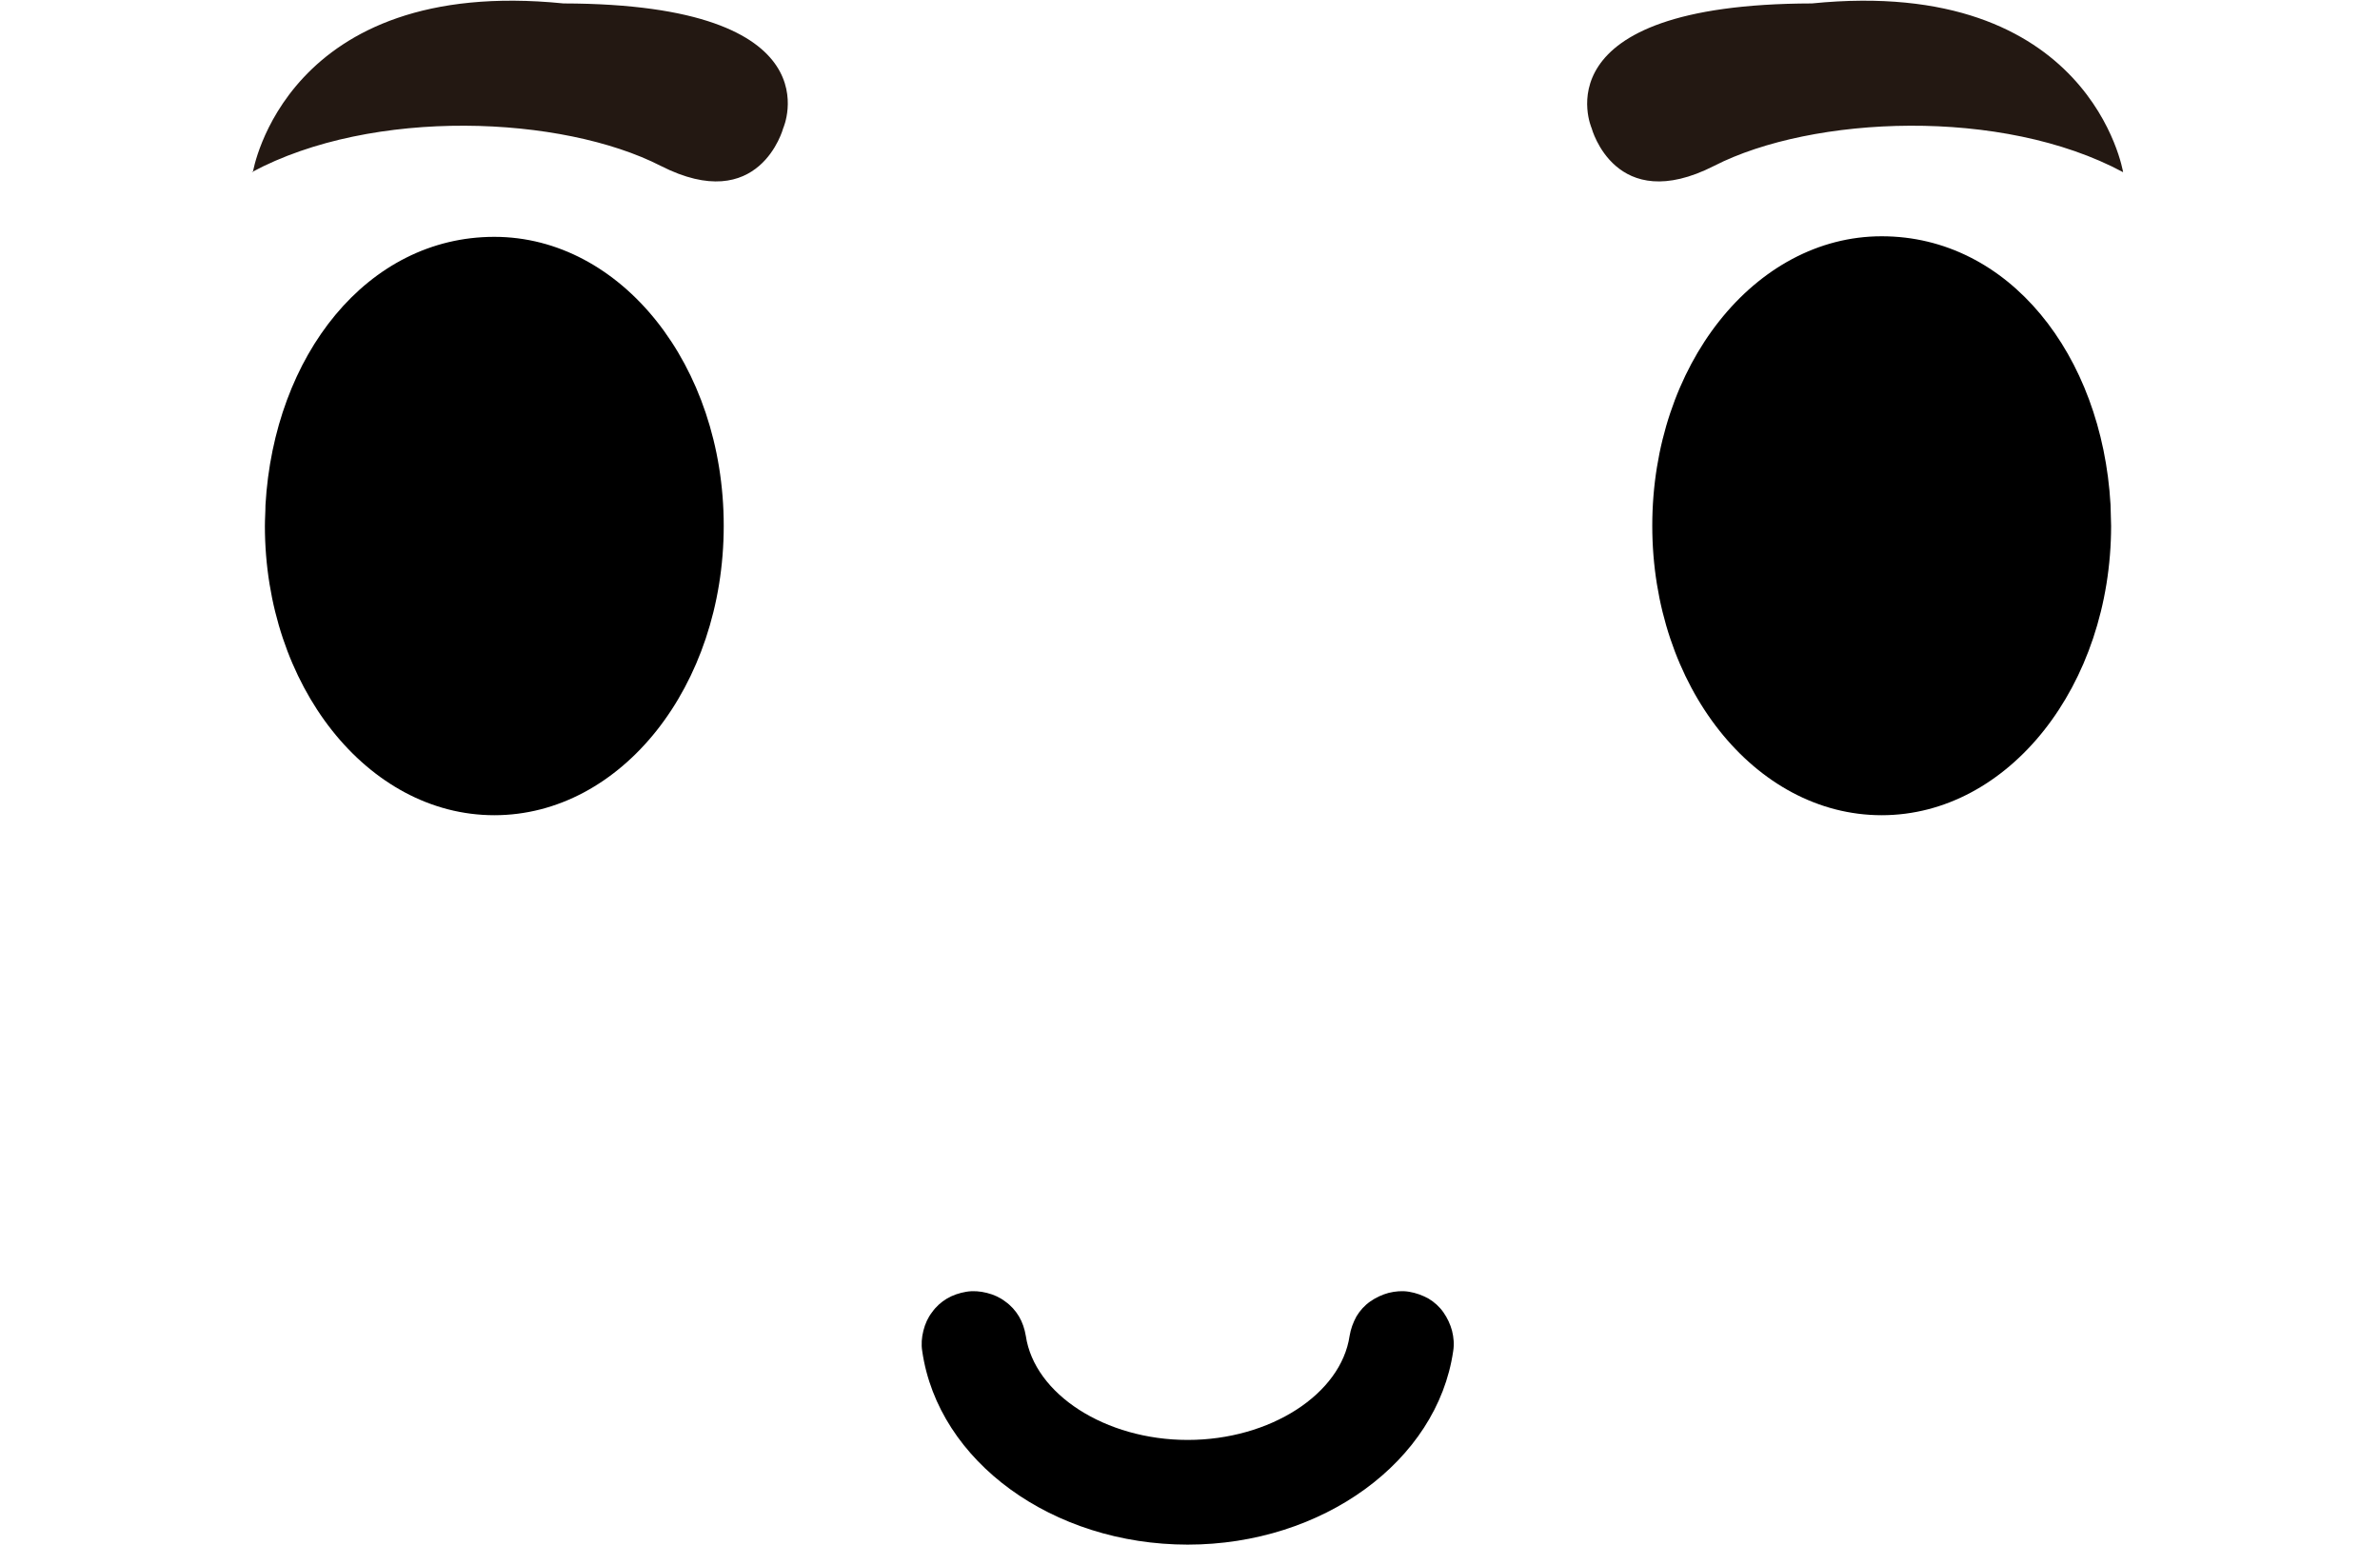 <?xml version="1.0" encoding="UTF-8"?>
<svg id="Layer_1" xmlns="http://www.w3.org/2000/svg" xmlns:xlink="http://www.w3.org/1999/xlink" version="1.1" viewBox="0 0 416 270">
  <!-- Generator: Adobe Illustrator 29.2.1, SVG Export Plug-In . SVG Version: 2.1.0 Build 116)  -->
  <defs>
    <style>
      .st0 {
        fill: none;
      }

      .st1 {
        fill: #231812;
      }

      .st2 {
        opacity: .7;
      }

      .st3 {
        opacity: .5;
      }
    </style>
  </defs>
  <g class="st2">
    <g class="st3">
      <rect class="st0" x="0" y="102.9" width="132.4" height="150.3"/>
    </g>
    <g class="st3">
      <rect class="st0" x="282.8" y="102.9" width="133.2" height="150.3"/>
    </g>
  </g>
  <path d="M46.3,91.9c0,27.9,17.9,50.6,40.1,50.6s40.1-22.6,40.1-50.6-17.9-50.5-40.1-50.5-38.5,20.7-40,46.9c0,1.2-.1,2.4-.1,3.7Z"/>
  <path class="st1" d="M44.2,30.1S49.8-4.3,98.5.6c48.1.1,38.4,21.8,38.4,21.8,0,0-4.1,15.4-21.4,6.6-17.2-8.8-50.3-10.3-71.5,1.1Z"/>
  <path class="st1" d="M371.1,30.1s-5.6-34.4-54.4-29.5c-48.1.1-38.5,21.8-38.5,21.8,0,0,4.1,15.4,21.4,6.6,17.2-8.8,50.3-10.3,71.5,1.1Z"/>
  <path d="M369,91.9c0,27.9-17.9,50.6-40.1,50.6s-40.1-22.6-40.1-50.6,17.9-50.6,40.1-50.6,38.5,20.7,40,46.9c0,1.2.1,2.5.1,3.7Z"/>
  <path d="M207.6,270c-23.6,0-43.6-14.5-46.4-33.8-.2-1.2-.1-2.4.2-3.6.3-1.2.8-2.3,1.5-3.2.7-1,1.6-1.8,2.6-2.4,1-.6,2.2-1,3.4-1.2,1.2-.2,2.4-.1,3.6.2,1.2.3,2.3.8,3.2,1.5,1,.7,1.8,1.6,2.4,2.6.6,1,1,2.2,1.2,3.4,1.5,10.2,13.9,18.2,28.3,18.2s26.8-8,28.3-18.2c.2-1.2.6-2.3,1.2-3.4.6-1,1.4-1.9,2.4-2.6,1-.7,2.1-1.2,3.2-1.5,1.2-.3,2.4-.4,3.6-.2,1.2.2,2.3.6,3.4,1.2,1,.6,1.9,1.4,2.6,2.4.7,1,1.2,2.1,1.5,3.2.3,1.2.4,2.4.2,3.6-2.8,19.2-22.8,33.8-46.4,33.8Z"/>
</svg>